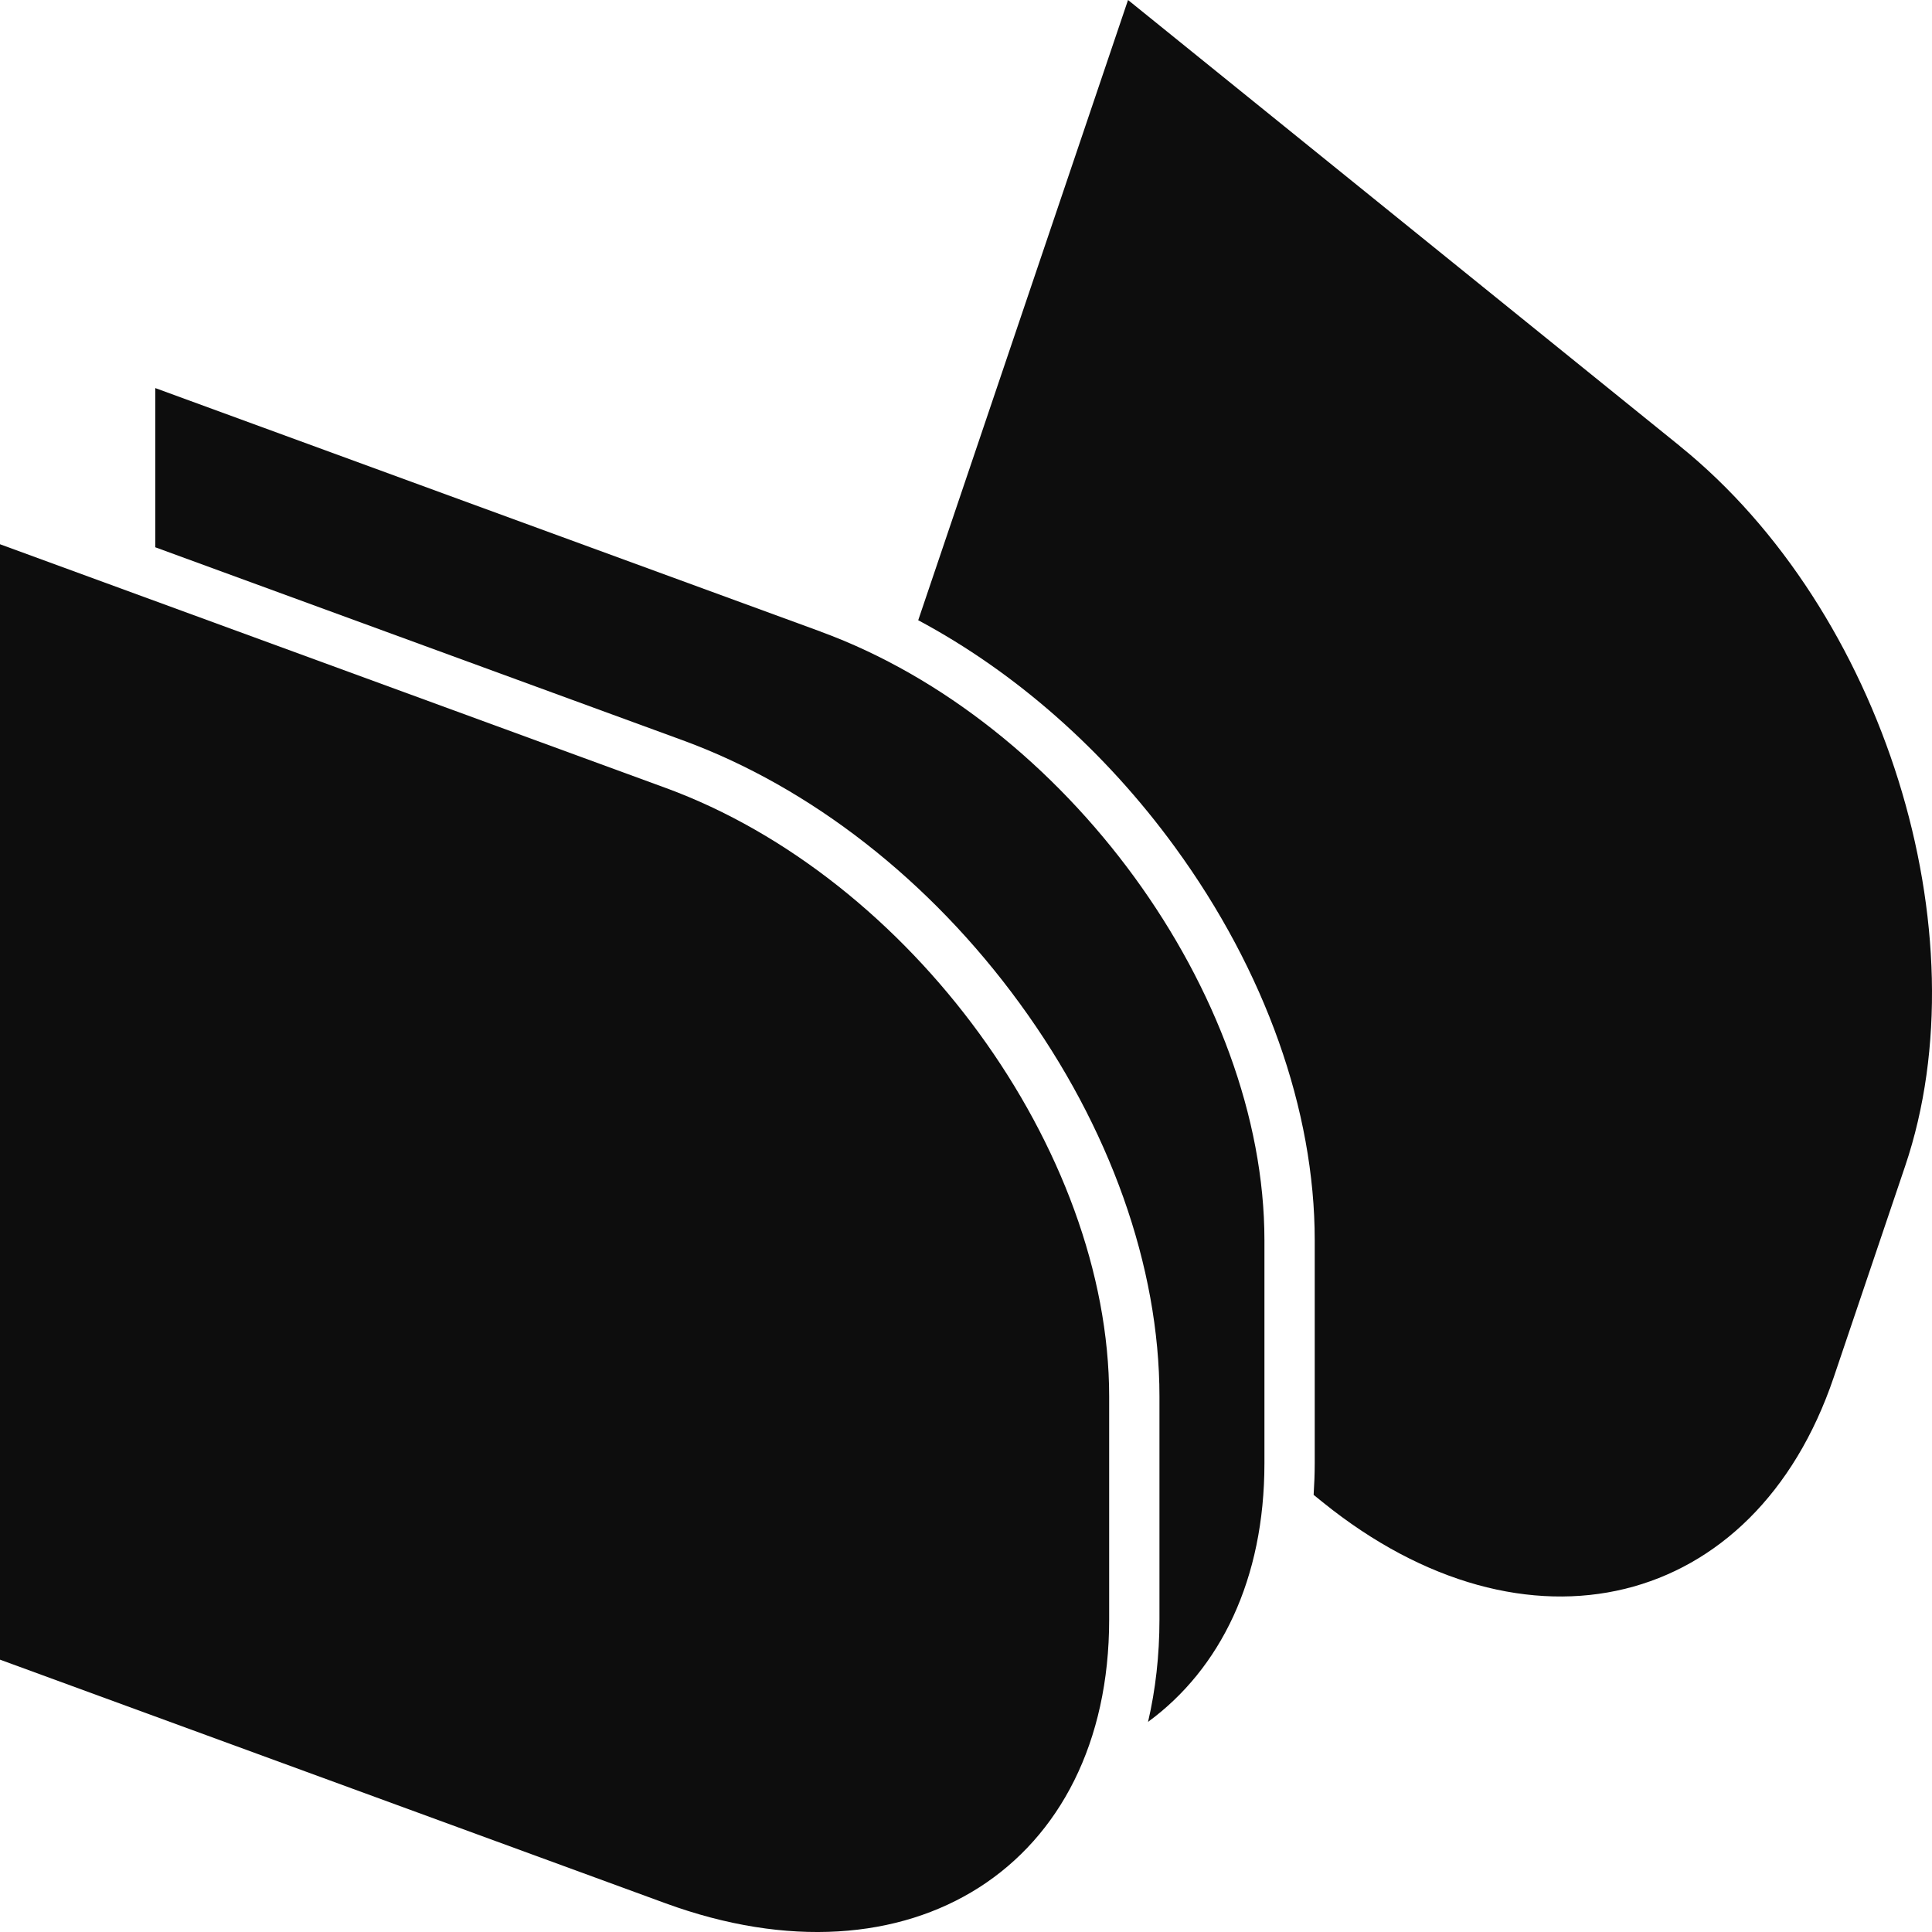 <svg width="30" height="30" viewBox="0 0 30 30" fill="none" xmlns="http://www.w3.org/2000/svg">
  <path
    d="M0 25.771L10.334 29.554C14.138 30.946 17.223 28.973 17.223 25.148V21.684C17.223 17.858 14.138 13.626 10.334 12.234L0 8.451V25.771Z"
    fill="#0D0D0D"
  />
  <path
    d="M12.745 9.808L2.411 6.026V8.498L10.601 11.495C12.585 12.221 14.444 13.672 15.835 15.582C17.234 17.5 18.004 19.668 18.004 21.684V25.148C18.004 25.707 17.943 26.238 17.827 26.737C18.949 25.915 19.634 24.524 19.634 22.723V19.259C19.634 15.433 16.549 11.202 12.745 9.809V9.808Z"
    fill="#0D0D0D"
  />
  <path
    d="M26.087 6.928L17.516 0L14.258 9.631C15.765 10.436 17.151 11.653 18.246 13.156C19.645 15.075 20.415 17.242 20.415 19.258V22.722C20.415 22.889 20.408 23.051 20.398 23.212L20.54 23.327C23.697 25.877 27.248 25.009 28.474 21.387L29.583 18.107C30.808 14.485 29.244 9.48 26.087 6.929V6.928Z"
    fill="#0D0D0D"
  />
</svg>
